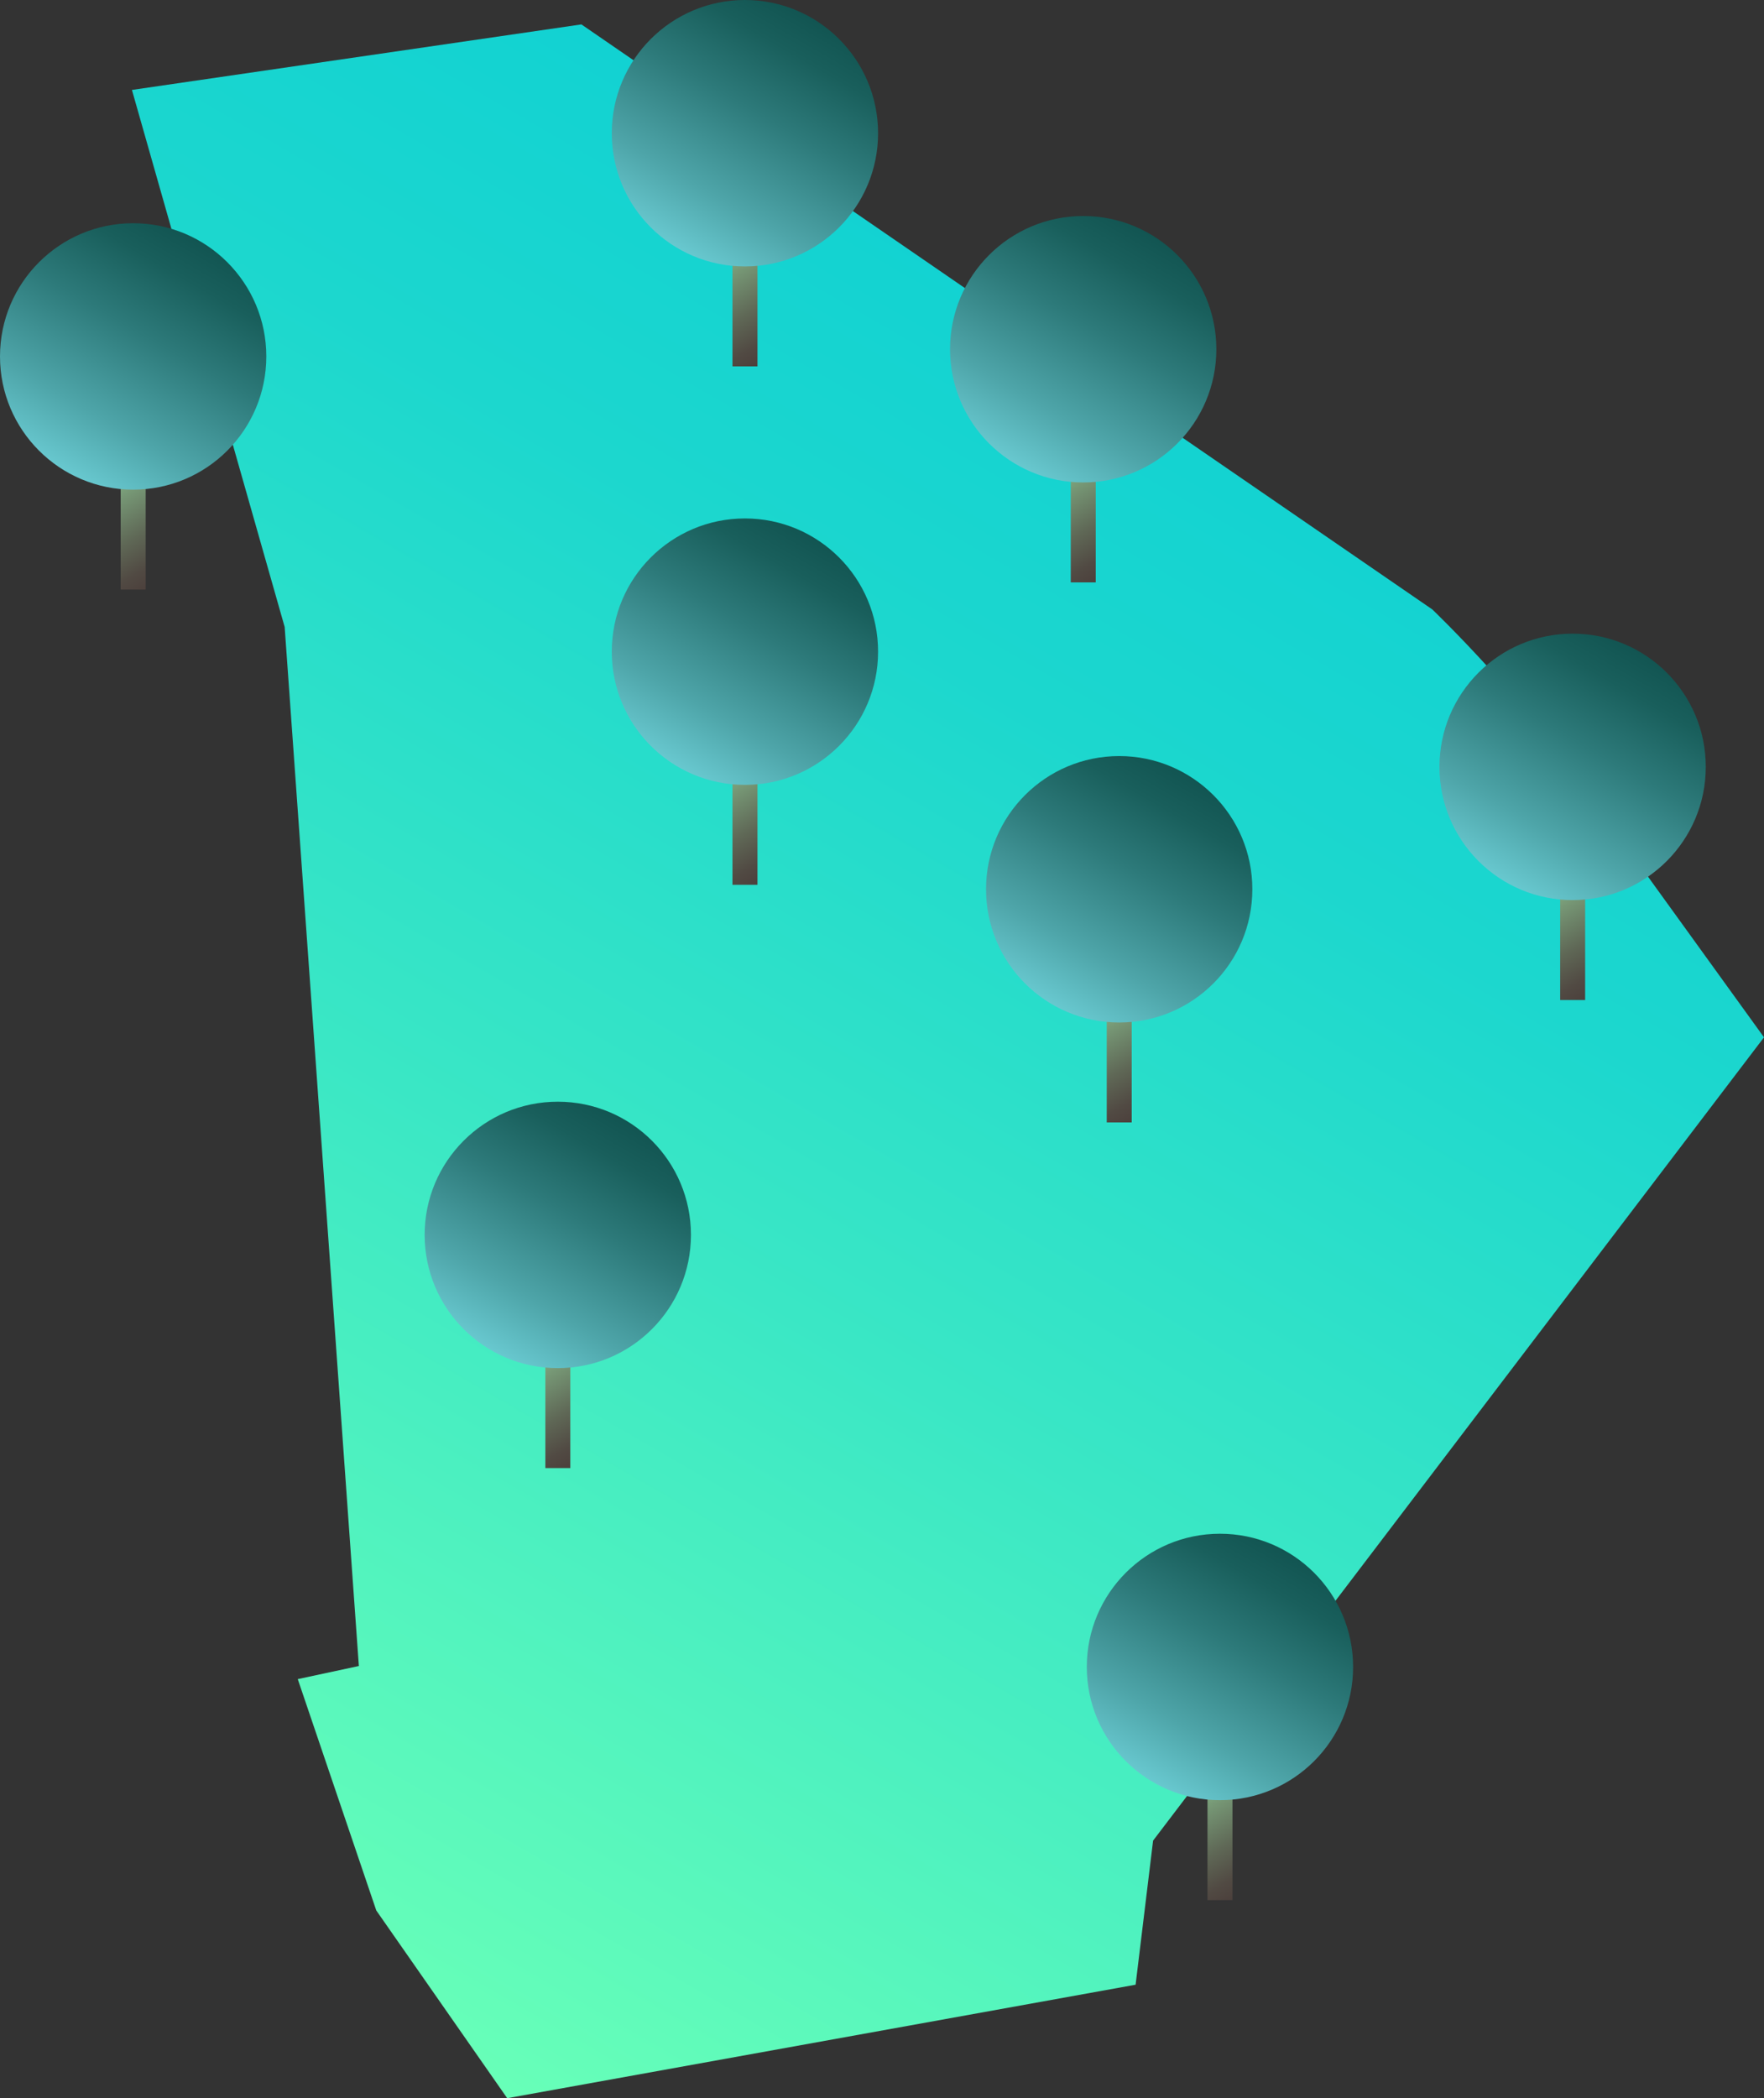 <?xml version="1.0" encoding="UTF-8"?>
<svg id="Ebene_2" data-name="Ebene 2" xmlns="http://www.w3.org/2000/svg" xmlns:xlink="http://www.w3.org/1999/xlink" viewBox="0 0 245.09 291.39">
  <rect x="0" y="0" width="245.09" height="291.39" fill="#333333" stroke="none"/>
  <defs>
    <style>
      .cls-1 {
        fill: url(#Unbenannter_Verlauf_1849-3);
      }

      .cls-2 {
        fill: url(#Unbenannter_Verlauf_1849-2);
      }

      .cls-3 {
        fill: url(#Unbenannter_Verlauf_1849-4);
      }

      .cls-4 {
        fill: url(#Unbenannter_Verlauf_1849-5);
      }

      .cls-5 {
        fill: url(#Unbenannter_Verlauf_1849-6);
      }

      .cls-6 {
        fill: url(#Unbenannter_Verlauf_1849-7);
      }

      .cls-7 {
        fill: url(#Unbenannter_Verlauf_1849-8);
      }

      .cls-8 {
        fill: url(#Unbenannter_Verlauf_1849);
      }

      .cls-9 {
        fill: url(#Unbenannter_Verlauf_85-2);
      }

      .cls-10 {
        fill: url(#Unbenannter_Verlauf_85-3);
      }

      .cls-11 {
        fill: url(#Unbenannter_Verlauf_85-4);
      }

      .cls-12 {
        fill: url(#Unbenannter_Verlauf_85-6);
      }

      .cls-13 {
        fill: url(#Unbenannter_Verlauf_85-7);
      }

      .cls-14 {
        fill: url(#Unbenannter_Verlauf_85-8);
      }

      .cls-15 {
        fill: url(#Unbenannter_Verlauf_85-5);
      }

      .cls-16 {
        fill: url(#Unbenannter_Verlauf_143);
      }

      .cls-17 {
        fill: url(#Unbenannter_Verlauf_85);
      }
    </style>
    <linearGradient id="Unbenannter_Verlauf_143" data-name="Unbenannter Verlauf 143" x1="24.11" y1="264.63" x2="151.4" y2="44.17" gradientUnits="userSpaceOnUse">
      <stop offset="0" stop-color="#68ffb8"/>
      <stop offset=".45" stop-color="#3ae7c5"/>
      <stop offset=".8" stop-color="#1cd7ce"/>
      <stop offset="1" stop-color="#12d2d2"/>
    </linearGradient>
    <linearGradient id="Unbenannter_Verlauf_1849" data-name="Unbenannter Verlauf 1849" x1="144.68" y1="58.37" x2="156.32" y2="78.52" gradientUnits="userSpaceOnUse">
      <stop offset="0" stop-color="#a8ffb8"/>
      <stop offset=".16" stop-color="#95d99f"/>
      <stop offset=".45" stop-color="#769775"/>
      <stop offset=".7" stop-color="#5f6856"/>
      <stop offset=".89" stop-color="#514a43"/>
      <stop offset="1" stop-color="#4c403c"/>
    </linearGradient>
    <linearGradient id="Unbenannter_Verlauf_85" data-name="Unbenannter Verlauf 85" x1="141.25" y1="64.52" x2="159.75" y2="32.48" gradientUnits="userSpaceOnUse">
      <stop offset="0" stop-color="#68c8cf"/>
      <stop offset=".24" stop-color="#4ea5a9"/>
      <stop offset=".59" stop-color="#2d7a7a"/>
      <stop offset=".85" stop-color="#195f5c"/>
      <stop offset="1" stop-color="#125552"/>
    </linearGradient>
    <linearGradient id="Unbenannter_Verlauf_1849-2" data-name="Unbenannter Verlauf 1849" x1="97.68" y1="100.37" x2="109.32" y2="120.52" xlink:href="#Unbenannter_Verlauf_1849"/>
    <linearGradient id="Unbenannter_Verlauf_85-2" data-name="Unbenannter Verlauf 85" x1="94.25" y1="106.52" x2="112.75" y2="74.48" xlink:href="#Unbenannter_Verlauf_85"/>
    <linearGradient id="Unbenannter_Verlauf_1849-3" data-name="Unbenannter Verlauf 1849" x1="149.68" y1="133.37" x2="161.32" y2="153.52" xlink:href="#Unbenannter_Verlauf_1849"/>
    <linearGradient id="Unbenannter_Verlauf_85-3" data-name="Unbenannter Verlauf 85" x1="146.25" y1="139.52" x2="164.75" y2="107.48" xlink:href="#Unbenannter_Verlauf_85"/>
    <linearGradient id="Unbenannter_Verlauf_1849-4" data-name="Unbenannter Verlauf 1849" x1="71.68" y1="181.37" x2="83.32" y2="201.52" xlink:href="#Unbenannter_Verlauf_1849"/>
    <linearGradient id="Unbenannter_Verlauf_85-4" data-name="Unbenannter Verlauf 85" x1="68.25" y1="187.52" x2="86.75" y2="155.48" xlink:href="#Unbenannter_Verlauf_85"/>
    <linearGradient id="Unbenannter_Verlauf_1849-5" data-name="Unbenannter Verlauf 1849" x1="97.68" y1="28.37" x2="109.32" y2="48.52" xlink:href="#Unbenannter_Verlauf_1849"/>
    <linearGradient id="Unbenannter_Verlauf_85-5" data-name="Unbenannter Verlauf 85" x1="94.25" y1="34.52" x2="112.75" y2="2.48" xlink:href="#Unbenannter_Verlauf_85"/>
    <linearGradient id="Unbenannter_Verlauf_1849-6" data-name="Unbenannter Verlauf 1849" x1="163.68" y1="241.37" x2="175.32" y2="261.52" xlink:href="#Unbenannter_Verlauf_1849"/>
    <linearGradient id="Unbenannter_Verlauf_85-6" data-name="Unbenannter Verlauf 85" x1="160.25" y1="247.52" x2="178.75" y2="215.48" xlink:href="#Unbenannter_Verlauf_85"/>
    <linearGradient id="Unbenannter_Verlauf_1849-7" data-name="Unbenannter Verlauf 1849" x1="212.68" y1="116.37" x2="224.32" y2="136.52" xlink:href="#Unbenannter_Verlauf_1849"/>
    <linearGradient id="Unbenannter_Verlauf_85-7" data-name="Unbenannter Verlauf 85" x1="209.25" y1="122.52" x2="227.75" y2="90.48" xlink:href="#Unbenannter_Verlauf_85"/>
    <linearGradient id="Unbenannter_Verlauf_1849-8" data-name="Unbenannter Verlauf 1849" x1="12.68" y1="59.37" x2="24.32" y2="79.52" xlink:href="#Unbenannter_Verlauf_1849"/>
    <linearGradient id="Unbenannter_Verlauf_85-8" data-name="Unbenannter Verlauf 85" x1="9.25" y1="65.52" x2="27.75" y2="33.48" xlink:href="#Unbenannter_Verlauf_85"/>
  </defs>
  <g id="Dots">
    <g>
      <path class="cls-16" d="M18.33,12.49L80.78,3.39l118.23,81.25s13.95,13.34,22.43,26.68l23.65,32.74-84.88,111.56-2.43,20.01-87.31,15.76-18.19-26.07-10.91-32.13,8.49-1.82-10.31-144.3L18.33,12.49Z"/>
      <rect class="cls-8" x="148.77" y="56.02" width="3.47" height="24.86"/>
      <circle class="cls-17" cx="150.5" cy="48.5" r="18.5"/>
      <rect class="cls-2" x="101.77" y="98.02" width="3.47" height="24.86"/>
      <circle class="cls-9" cx="103.5" cy="90.5" r="18.5"/>
      <rect class="cls-1" x="153.77" y="131.02" width="3.47" height="24.86"/>
      <circle class="cls-10" cx="155.5" cy="123.5" r="18.5"/>
      <rect class="cls-3" x="75.77" y="179.02" width="3.47" height="24.86"/>
      <circle class="cls-11" cx="77.5" cy="171.5" r="18.5"/>
      <rect class="cls-4" x="101.77" y="26.02" width="3.47" height="24.86"/>
      <circle class="cls-15" cx="103.5" cy="18.5" r="18.5"/>
      <rect class="cls-5" x="167.77" y="239.02" width="3.47" height="24.86"/>
      <circle class="cls-12" cx="169.5" cy="231.5" r="18.5"/>
      <rect class="cls-6" x="216.77" y="114.02" width="3.47" height="24.86"/>
      <circle class="cls-13" cx="218.5" cy="106.5" r="18.5"/>
      <rect class="cls-7" x="16.77" y="57.02" width="3.47" height="24.86"/>
      <circle class="cls-14" cx="18.5" cy="49.5" r="18.5"/>
    </g>
  </g>
</svg>